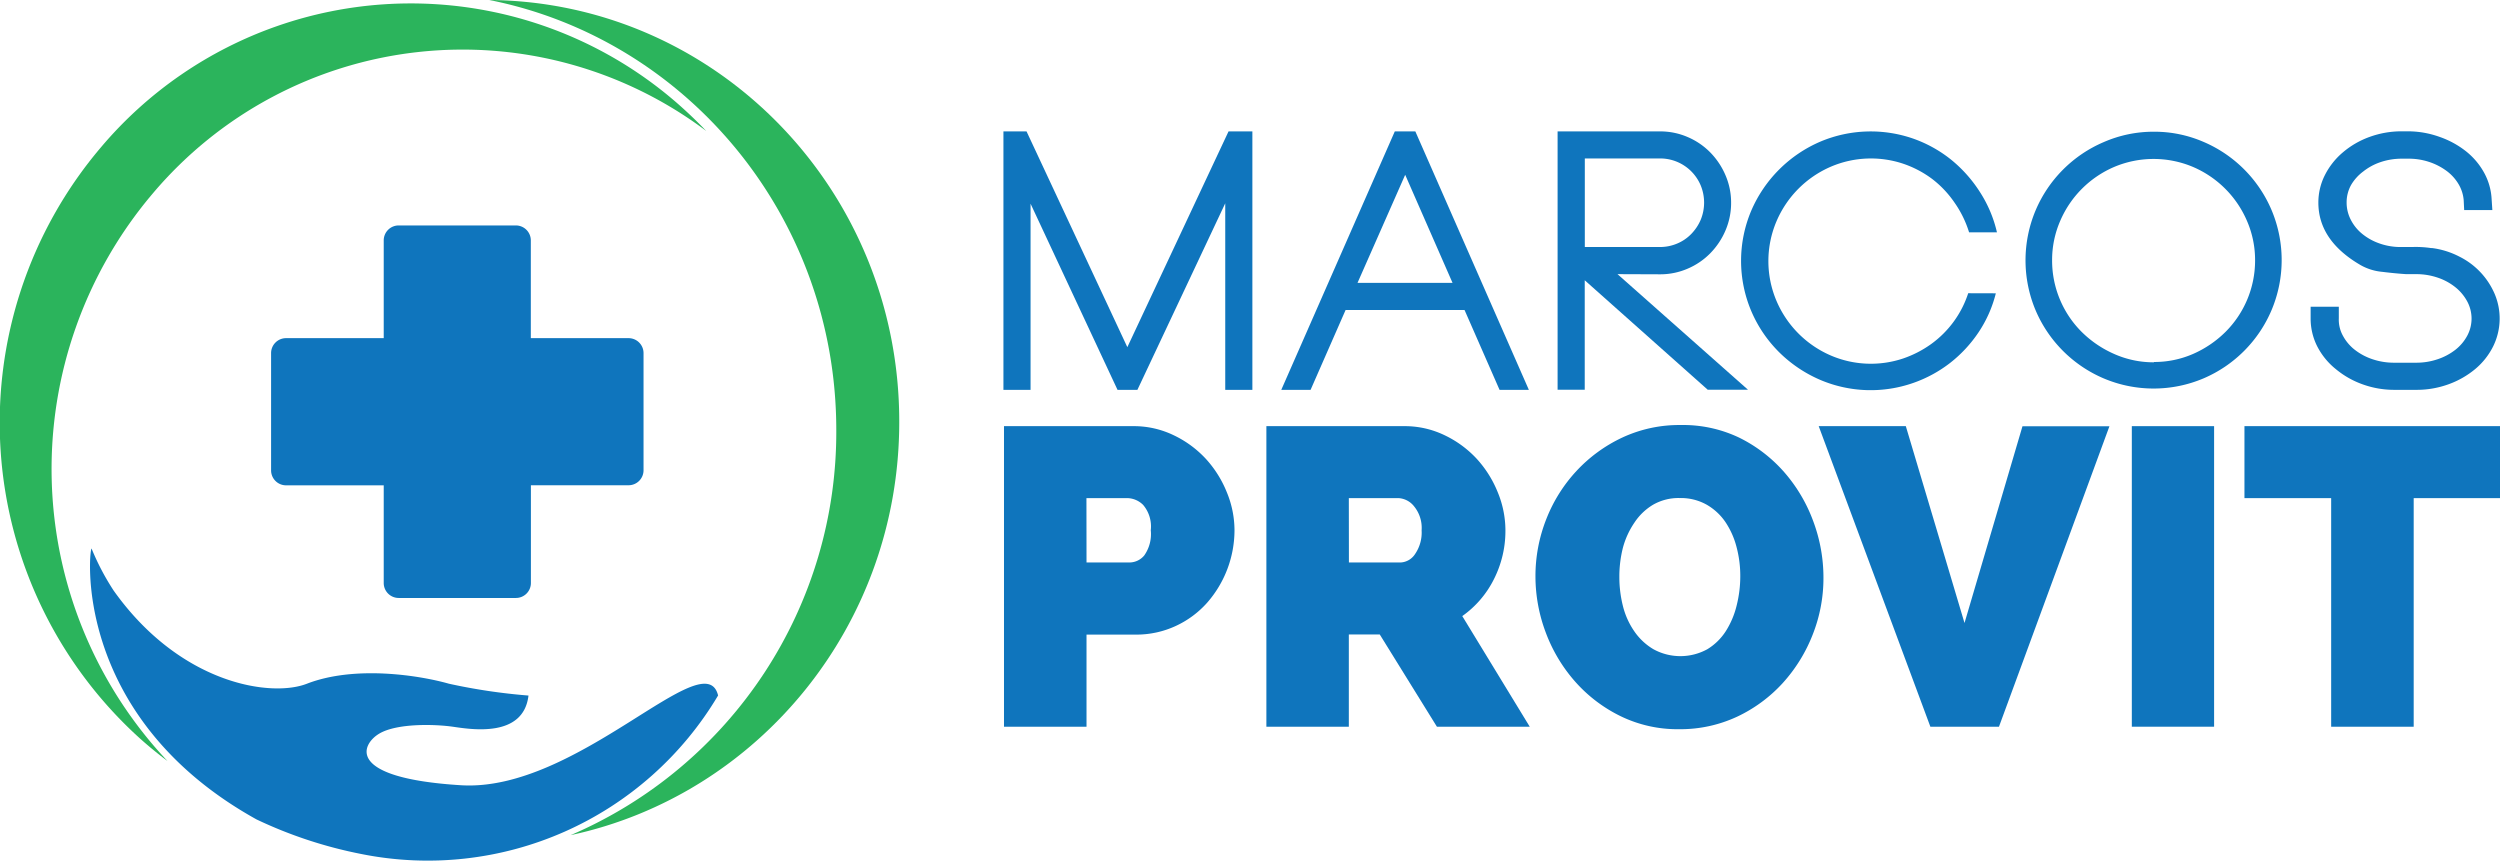 <svg xmlns="http://www.w3.org/2000/svg" viewBox="0 0 310.51 106.89"><defs><style>.cls-1{fill:#0f75bd;}.cls-2{fill:#2bb45c;}</style></defs><title>Asset 2</title><g id="Layer_2" data-name="Layer 2"><g id="Layer_1-2" data-name="Layer 1"><path class="cls-1" d="M155.55,16.32v32.1h-3.37V25.25L141.27,48.42H138.8L128,25.3V48.42h-3.37V16.32h2.87l12.52,26.8,12.57-26.8Z"/><path class="cls-1" d="M175.79,16.32l14.1,32.1h-3.64l-4.35-9.92H167.13l-4.35,9.92h-3.64l14.1-32.1Zm4.62,18.81-5.88-13.42-5.92,13.42Z"/><path class="cls-1" d="M200.9,34.05l16.21,14.36h-5l-15.28-13.6v13.6h-3.37V16.32h12.73a8.57,8.57,0,0,1,3.42.7,8.74,8.74,0,0,1,2.81,1.91,9.19,9.19,0,0,1,1.89,2.83,8.54,8.54,0,0,1,.7,3.41,8.65,8.65,0,0,1-.7,3.46,9.19,9.19,0,0,1-1.89,2.83,8.74,8.74,0,0,1-2.81,1.91,8.56,8.56,0,0,1-3.42.7Zm-4.06-3.37h9.34a5.42,5.42,0,0,0,2.13-.43,5.25,5.25,0,0,0,1.75-1.19,5.79,5.79,0,0,0,1.17-1.75,5.61,5.61,0,0,0,0-4.29,5.46,5.46,0,0,0-5.05-3.34h-9.34Z"/><path class="cls-1" d="M247.89,36.43a15.39,15.39,0,0,1-2.15,4.85,16.37,16.37,0,0,1-3.52,3.79,16.15,16.15,0,0,1-4.58,2.49,16,16,0,0,1-11.52-.36A16.51,16.51,0,0,1,221,43.77a16.09,16.09,0,0,1-3.48-5.12,16,16,0,0,1,0-12.5,16.36,16.36,0,0,1,8.6-8.57,16.07,16.07,0,0,1,11.63-.32,16,16,0,0,1,4.62,2.6,16.78,16.78,0,0,1,3.55,4,15.66,15.66,0,0,1,2.11,5h-3.46a13.18,13.18,0,0,0-1.8-3.68A12.72,12.72,0,0,0,240,22.24a12.93,12.93,0,0,0-3.57-1.89,12.65,12.65,0,0,0-9,.34,12.87,12.87,0,0,0-6.78,6.79,12.64,12.64,0,0,0,0,9.9,12.86,12.86,0,0,0,6.78,6.79,12.6,12.6,0,0,0,8.93.36,13.35,13.35,0,0,0,3.5-1.8,12.58,12.58,0,0,0,4.6-6.31Z"/><path class="cls-1" d="M267.51,16.36a15.34,15.34,0,0,1,6.17,1.26,16,16,0,0,1,8.46,8.48,16,16,0,0,1,0,12.41A16,16,0,0,1,273.68,47a15.89,15.89,0,0,1-12.39,0,16,16,0,0,1-8.46-8.46,16,16,0,0,1,0-12.41,16,16,0,0,1,8.46-8.48A15.45,15.45,0,0,1,267.51,16.36Zm0,28.6a12,12,0,0,0,4.88-1,13.29,13.29,0,0,0,4-2.71,12.52,12.52,0,0,0,3.7-8.92,12.19,12.19,0,0,0-1-4.88,12.75,12.75,0,0,0-6.72-6.72,12.58,12.58,0,0,0-9.77,0,12.75,12.75,0,0,0-6.72,6.72,12.19,12.19,0,0,0-1,4.88,12.51,12.51,0,0,0,3.7,8.92,13.3,13.3,0,0,0,4,2.71A12,12,0,0,0,267.53,45Z"/><path class="cls-1" d="M305.46,31.87a9.24,9.24,0,0,1,4.38,4.62,7.82,7.82,0,0,1-.18,6.53,8.74,8.74,0,0,1-2.22,2.81,11,11,0,0,1-3.3,1.89,11.57,11.57,0,0,1-4,.7h-2.74a11.56,11.56,0,0,1-4-.7,11,11,0,0,1-3.3-1.89A8.73,8.73,0,0,1,287.8,43a7.62,7.62,0,0,1-.81-3.46v-.18l0-1.26h3.5l0,1.44A4.11,4.11,0,0,0,291,41.7a5.51,5.51,0,0,0,1.48,1.75,7.34,7.34,0,0,0,2.2,1.17,8.31,8.31,0,0,0,2.69.43h2.74a8.18,8.18,0,0,0,2.65-.43,7.34,7.34,0,0,0,2.2-1.17,5.51,5.51,0,0,0,1.48-1.75,4.49,4.49,0,0,0,0-4.26,5.75,5.75,0,0,0-1.48-1.77,7.09,7.09,0,0,0-2.2-1.19,8.2,8.2,0,0,0-2.65-.43h-1.26q-1.39-.09-3-.29a6.65,6.65,0,0,1-2.65-.83q-5.25-3.05-5.25-7.77a7.53,7.53,0,0,1,.81-3.41A9,9,0,0,1,291,18.92a10.73,10.73,0,0,1,3.3-1.91,11.58,11.58,0,0,1,4-.7h.81A11.65,11.65,0,0,1,303,17a11.22,11.22,0,0,1,3.26,1.77,8.83,8.83,0,0,1,2.27,2.67,7.58,7.58,0,0,1,.94,3.3l.09,1.35h-3.5L306,24.85a4.66,4.66,0,0,0-.65-2,5.58,5.58,0,0,0-1.5-1.64,7.7,7.7,0,0,0-2.15-1.1,8,8,0,0,0-2.56-.4h-.81a8.13,8.13,0,0,0-2.67.43,7.11,7.11,0,0,0-2.15,1.17A5.64,5.64,0,0,0,292,23a4.47,4.47,0,0,0-.54,2.13,4.65,4.65,0,0,0,.49,2.11A5.43,5.43,0,0,0,293.34,29a7,7,0,0,0,2.07,1.19,7.86,7.86,0,0,0,2.54.49h1.66v0a12.86,12.86,0,0,1,2.33.13h.13A10.17,10.17,0,0,1,305.46,31.87Z"/><path class="cls-1" d="M124.7,90.26V52.93h16.08a11.35,11.35,0,0,1,5,1.13,13.11,13.11,0,0,1,4,2.94,13.76,13.76,0,0,1,2.6,4.15,12.46,12.46,0,0,1,.95,4.7,13.69,13.69,0,0,1-3.39,9,11.89,11.89,0,0,1-3.89,2.89,11.62,11.62,0,0,1-5,1.08h-6.1V90.26Zm10.25-20.4h5.41a2.4,2.4,0,0,0,1.76-.87,4.6,4.6,0,0,0,.81-3.13,4.13,4.13,0,0,0-.95-3.15,2.87,2.87,0,0,0-1.89-.84h-5.15Z"/><path class="cls-1" d="M157.29,90.26V52.93h17.14a11.34,11.34,0,0,1,5,1.13,13.12,13.12,0,0,1,4,2.94,13.77,13.77,0,0,1,2.6,4.15,12.47,12.47,0,0,1,.95,4.7,13.28,13.28,0,0,1-1.42,6.07,12.36,12.36,0,0,1-3.94,4.6L190,90.26H178.47l-7.1-11.46h-3.84V90.26Zm10.25-20.4H174a2.27,2.27,0,0,0,1.76-1.05,4.7,4.7,0,0,0,.81-2.94,4.23,4.23,0,0,0-.95-3,2.65,2.65,0,0,0-1.89-1h-6.2Z"/><path class="cls-1" d="M208.54,90.57a16.16,16.16,0,0,1-7.28-1.63,18.15,18.15,0,0,1-5.62-4.28A19.46,19.46,0,0,1,192,78.59a19.8,19.8,0,0,1-1.29-7,19.27,19.27,0,0,1,1.34-7.1,18.87,18.87,0,0,1,3.76-6,18.45,18.45,0,0,1,5.7-4.15,16.72,16.72,0,0,1,7.23-1.55A16.17,16.17,0,0,1,216,54.35a18,18,0,0,1,5.62,4.31,19.44,19.44,0,0,1,3.6,6.1,20,20,0,0,1,1.26,7,19.07,19.07,0,0,1-1.34,7.07,19.48,19.48,0,0,1-3.71,6A18.11,18.11,0,0,1,215.79,89,16.67,16.67,0,0,1,208.54,90.57Zm-7.41-18.92a14.77,14.77,0,0,0,.45,3.65A9.55,9.55,0,0,0,203,78.43a7.48,7.48,0,0,0,2.37,2.21,6.95,6.95,0,0,0,6.68,0,7.12,7.12,0,0,0,2.31-2.26,10.59,10.59,0,0,0,1.34-3.18,14.91,14.91,0,0,0,.45-3.63,14,14,0,0,0-.47-3.65,10.07,10.07,0,0,0-1.39-3.1,7.08,7.08,0,0,0-2.34-2.15,6.54,6.54,0,0,0-3.31-.81,6.34,6.34,0,0,0-3.34.84,7.21,7.21,0,0,0-2.31,2.23A10.22,10.22,0,0,0,201.58,68,14.56,14.56,0,0,0,201.13,71.65Z"/><path class="cls-1" d="M236.71,52.93,244,77.38l7.2-24.44H262L248.28,90.26h-8.52L225.89,52.93Z"/><path class="cls-1" d="M264.78,90.26V52.93H275V90.26Z"/><path class="cls-1" d="M310.51,61.87H299.79V90.26H289.54V61.87H278.77V52.93h31.75Z"/><path class="cls-1" d="M57.26,97.53c-14.45-.89-12.37-5.11-10.14-6.42s6.93-1.16,9.11-.85,8.78,1.46,9.41-3.87a72.56,72.56,0,0,1-9.88-1.47c-3.51-1-11.59-2.34-17.64,0-4.44,1.74-15.73.07-24-11.56a30.76,30.76,0,0,1-2.74-5.21c-.21-.65-2.94,20.63,20.49,33.63a54.83,54.83,0,0,0,13,4.29A41.94,41.94,0,0,0,89.19,86.38C87.55,79.66,71.71,98.42,57.26,97.53Z"/><path class="cls-2" d="M19,24a50.36,50.36,0,0,1,68.72-7.73q-1.48-1.55-3.1-3a50.37,50.37,0,0,0-72.06,5,52.84,52.84,0,0,0,4.9,73.52q1.63,1.45,3.34,2.73A52.88,52.88,0,0,1,19,24Z"/><path class="cls-2" d="M60.77,0c24.56,4.88,43.1,26.94,43.1,53.42a54.46,54.46,0,0,1-33,50.31c23.31-5,40.82-26.06,40.82-51.31C111.73,23.61,89,.24,60.77,0Z"/><path class="cls-1" d="M78.07,42H65.93V29.86A1.86,1.86,0,0,0,64.08,28H49.52a1.86,1.86,0,0,0-1.86,1.86V42H35.53a1.86,1.86,0,0,0-1.86,1.86V58.42a1.86,1.86,0,0,0,1.86,1.86H47.66V72.41a1.86,1.86,0,0,0,1.86,1.86H64.08a1.86,1.86,0,0,0,1.86-1.86V60.27H78.07a1.86,1.86,0,0,0,1.86-1.86V43.86A1.86,1.86,0,0,0,78.07,42Z"/></g></g></svg>